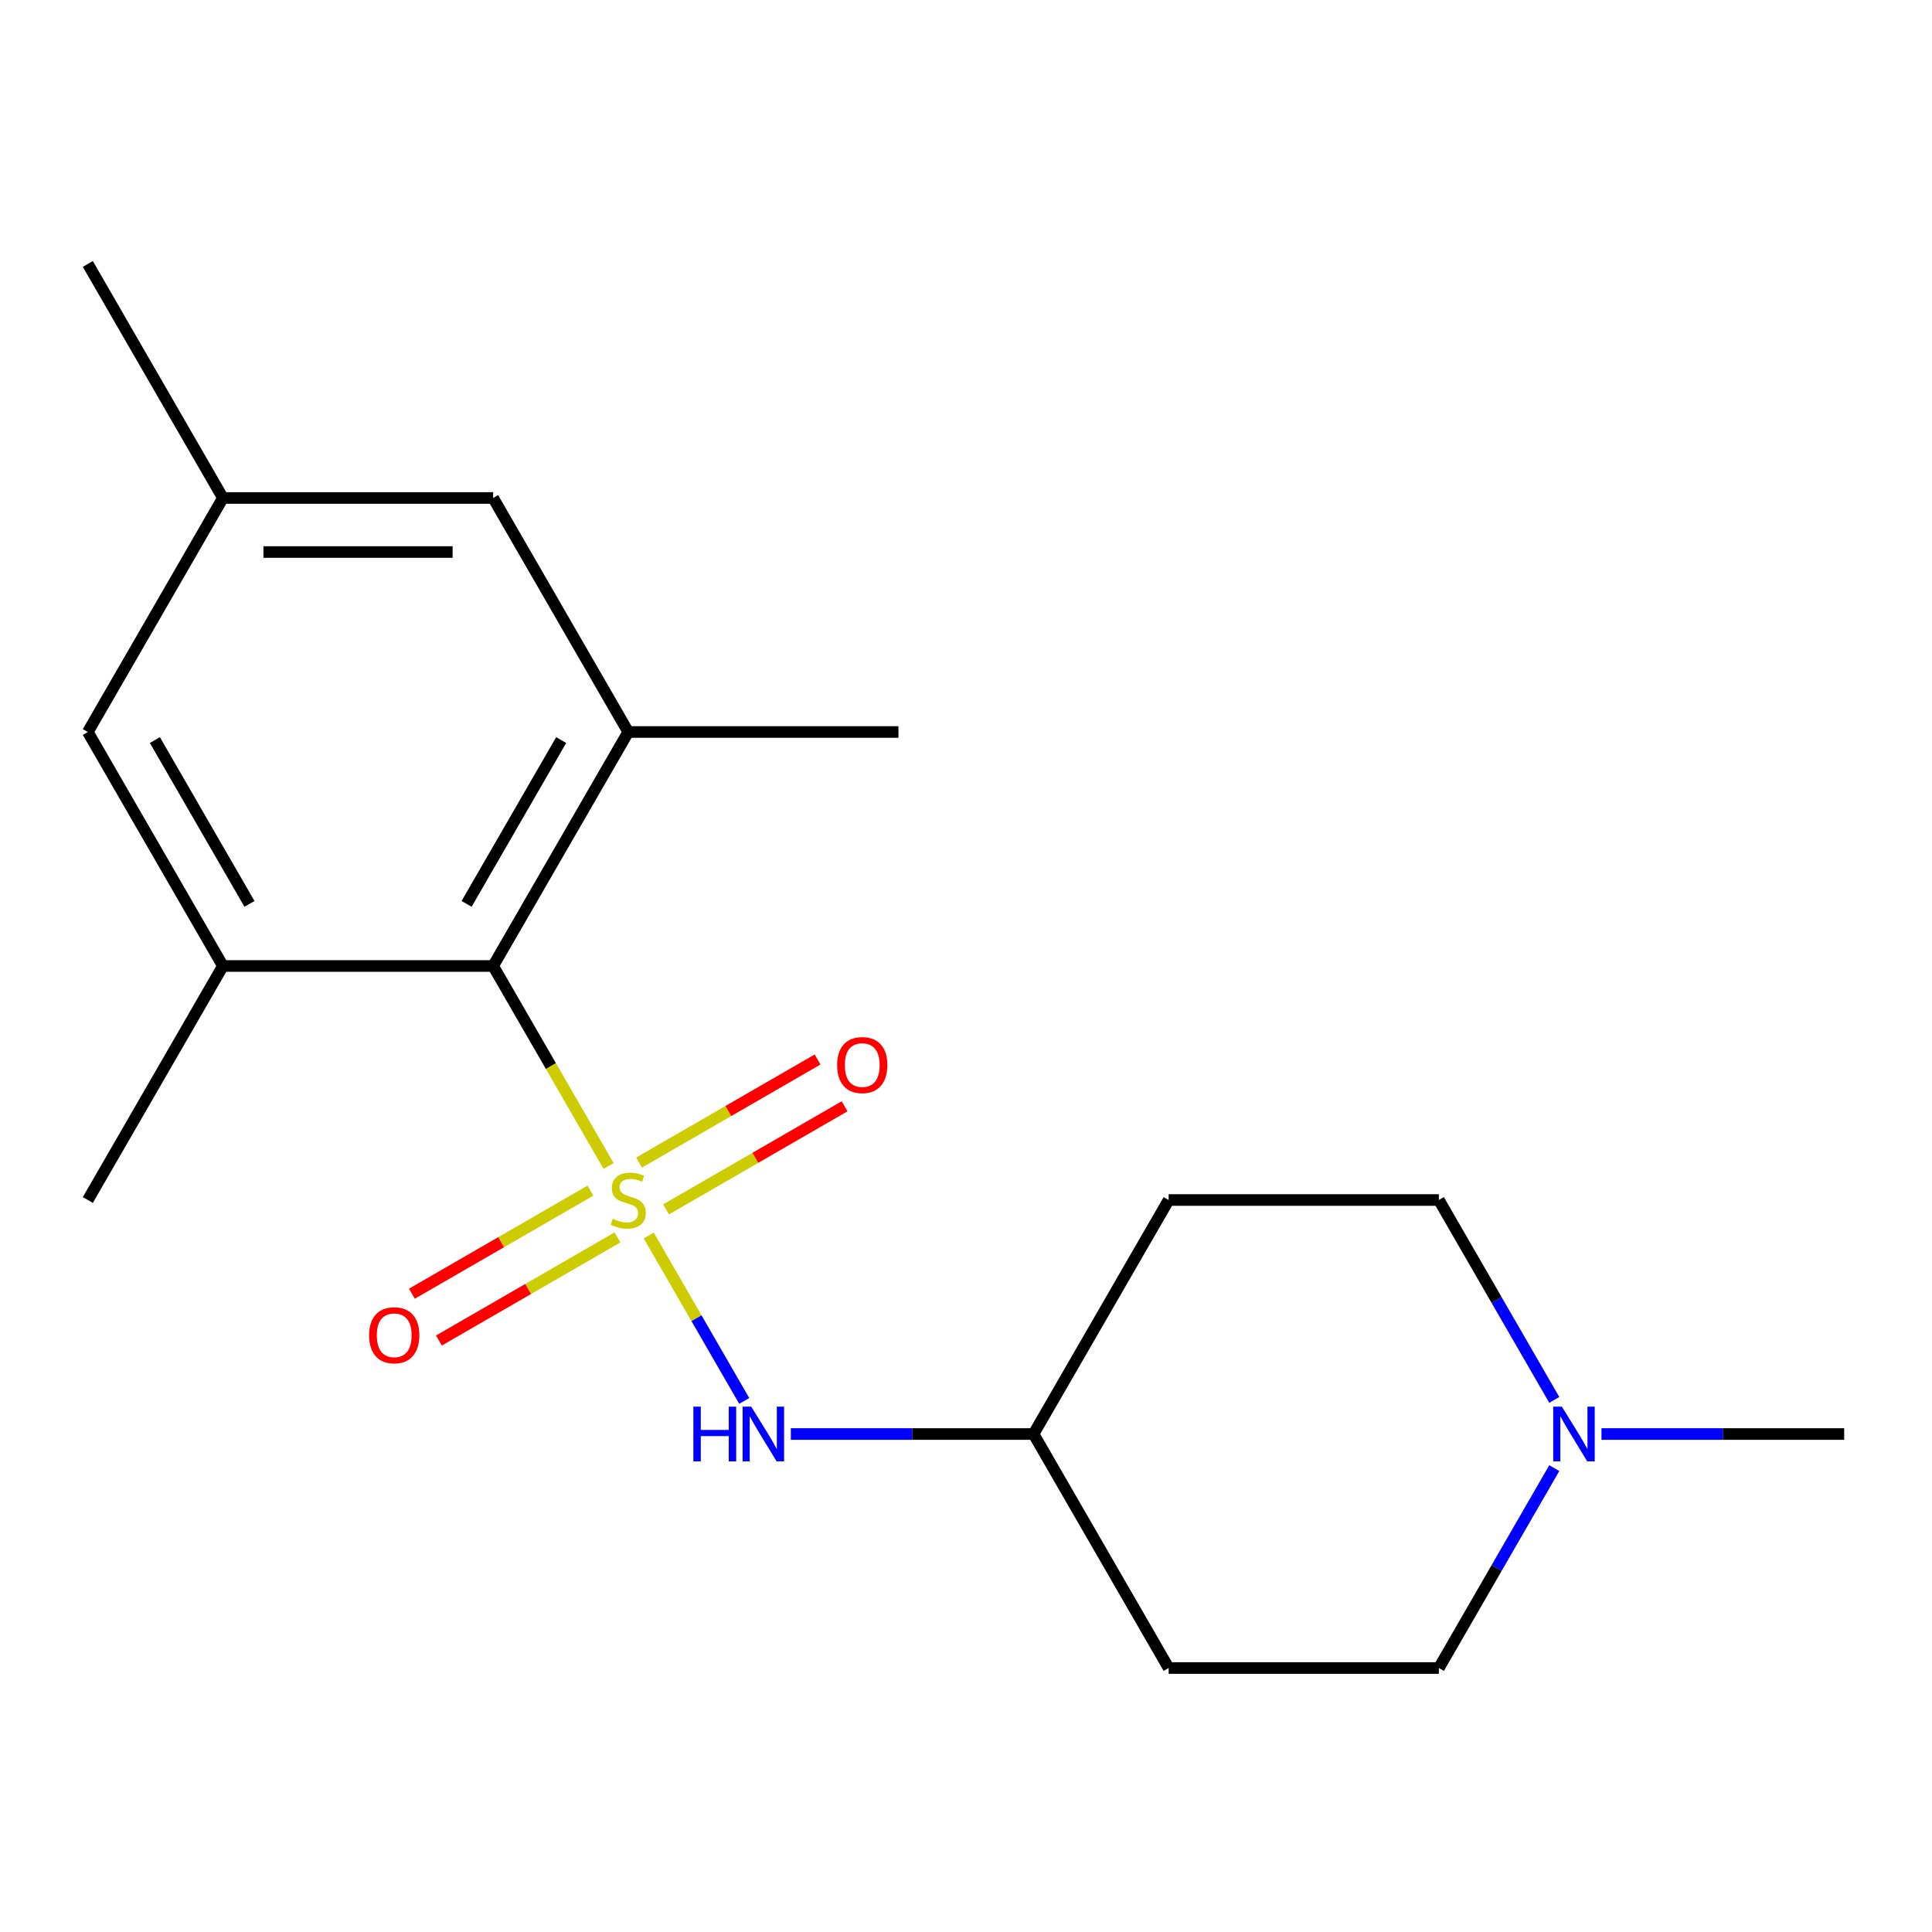 <?xml version='1.0' encoding='iso-8859-1'?>
<svg version='1.1' baseProfile='full'
              xmlns='http://www.w3.org/2000/svg'
                      xmlns:rdkit='http://www.rdkit.org/xml'
                      xmlns:xlink='http://www.w3.org/1999/xlink'
                  xml:space='preserve'
width='1000px' height='1000px' viewBox='0 0 1000 1000'>
<!-- END OF HEADER -->
<rect style='opacity:1.0;fill:#FFFFFF;stroke:none' width='1000' height='1000' x='0' y='0'> </rect>
<path class='bond-0' d='M 315.004,603.506 L 285.124,551.753' style='fill:none;fill-rule:evenodd;stroke:#CCCC00;stroke-width:6px;stroke-linecap:butt;stroke-linejoin:miter;stroke-opacity:1' />
<path class='bond-0' d='M 285.124,551.753 L 255.245,500' style='fill:none;fill-rule:evenodd;stroke:#000000;stroke-width:6px;stroke-linecap:butt;stroke-linejoin:miter;stroke-opacity:1' />
<path class='bond-1' d='M 335.785,639.499 L 360.501,682.309' style='fill:none;fill-rule:evenodd;stroke:#CCCC00;stroke-width:6px;stroke-linecap:butt;stroke-linejoin:miter;stroke-opacity:1' />
<path class='bond-1' d='M 360.501,682.309 L 385.217,725.119' style='fill:none;fill-rule:evenodd;stroke:#0000FF;stroke-width:6px;stroke-linecap:butt;stroke-linejoin:miter;stroke-opacity:1' />
<path class='bond-4' d='M 305.605,616.271 L 259.399,642.948' style='fill:none;fill-rule:evenodd;stroke:#CCCC00;stroke-width:6px;stroke-linecap:butt;stroke-linejoin:miter;stroke-opacity:1' />
<path class='bond-4' d='M 259.399,642.948 L 213.193,669.626' style='fill:none;fill-rule:evenodd;stroke:#FF0000;stroke-width:6px;stroke-linecap:butt;stroke-linejoin:miter;stroke-opacity:1' />
<path class='bond-4' d='M 319.591,640.496 L 273.385,667.173' style='fill:none;fill-rule:evenodd;stroke:#CCCC00;stroke-width:6px;stroke-linecap:butt;stroke-linejoin:miter;stroke-opacity:1' />
<path class='bond-4' d='M 273.385,667.173 L 227.179,693.85' style='fill:none;fill-rule:evenodd;stroke:#FF0000;stroke-width:6px;stroke-linecap:butt;stroke-linejoin:miter;stroke-opacity:1' />
<path class='bond-5' d='M 344.744,625.974 L 390.951,599.296' style='fill:none;fill-rule:evenodd;stroke:#CCCC00;stroke-width:6px;stroke-linecap:butt;stroke-linejoin:miter;stroke-opacity:1' />
<path class='bond-5' d='M 390.951,599.296 L 437.157,572.619' style='fill:none;fill-rule:evenodd;stroke:#FF0000;stroke-width:6px;stroke-linecap:butt;stroke-linejoin:miter;stroke-opacity:1' />
<path class='bond-5' d='M 330.758,601.749 L 376.965,575.072' style='fill:none;fill-rule:evenodd;stroke:#CCCC00;stroke-width:6px;stroke-linecap:butt;stroke-linejoin:miter;stroke-opacity:1' />
<path class='bond-5' d='M 376.965,575.072 L 423.171,548.395' style='fill:none;fill-rule:evenodd;stroke:#FF0000;stroke-width:6px;stroke-linecap:butt;stroke-linejoin:miter;stroke-opacity:1' />
<path class='bond-2' d='M 255.245,500 L 325.175,378.878' style='fill:none;fill-rule:evenodd;stroke:#000000;stroke-width:6px;stroke-linecap:butt;stroke-linejoin:miter;stroke-opacity:1' />
<path class='bond-2' d='M 241.51,467.846 L 290.461,383.06' style='fill:none;fill-rule:evenodd;stroke:#000000;stroke-width:6px;stroke-linecap:butt;stroke-linejoin:miter;stroke-opacity:1' />
<path class='bond-3' d='M 255.245,500 L 115.385,500' style='fill:none;fill-rule:evenodd;stroke:#000000;stroke-width:6px;stroke-linecap:butt;stroke-linejoin:miter;stroke-opacity:1' />
<path class='bond-10' d='M 409.341,742.245 L 472.153,742.245' style='fill:none;fill-rule:evenodd;stroke:#0000FF;stroke-width:6px;stroke-linecap:butt;stroke-linejoin:miter;stroke-opacity:1' />
<path class='bond-10' d='M 472.153,742.245 L 534.965,742.245' style='fill:none;fill-rule:evenodd;stroke:#000000;stroke-width:6px;stroke-linecap:butt;stroke-linejoin:miter;stroke-opacity:1' />
<path class='bond-7' d='M 325.175,378.878 L 255.245,257.755' style='fill:none;fill-rule:evenodd;stroke:#000000;stroke-width:6px;stroke-linecap:butt;stroke-linejoin:miter;stroke-opacity:1' />
<path class='bond-15' d='M 325.175,378.878 L 465.035,378.878' style='fill:none;fill-rule:evenodd;stroke:#000000;stroke-width:6px;stroke-linecap:butt;stroke-linejoin:miter;stroke-opacity:1' />
<path class='bond-8' d='M 115.385,500 L 45.455,378.878' style='fill:none;fill-rule:evenodd;stroke:#000000;stroke-width:6px;stroke-linecap:butt;stroke-linejoin:miter;stroke-opacity:1' />
<path class='bond-8' d='M 129.12,467.846 L 80.168,383.06' style='fill:none;fill-rule:evenodd;stroke:#000000;stroke-width:6px;stroke-linecap:butt;stroke-linejoin:miter;stroke-opacity:1' />
<path class='bond-16' d='M 115.385,500 L 45.455,621.122' style='fill:none;fill-rule:evenodd;stroke:#000000;stroke-width:6px;stroke-linecap:butt;stroke-linejoin:miter;stroke-opacity:1' />
<path class='bond-6' d='M 804.491,759.901 L 774.623,811.634' style='fill:none;fill-rule:evenodd;stroke:#0000FF;stroke-width:6px;stroke-linecap:butt;stroke-linejoin:miter;stroke-opacity:1' />
<path class='bond-6' d='M 774.623,811.634 L 744.755,863.367' style='fill:none;fill-rule:evenodd;stroke:#000000;stroke-width:6px;stroke-linecap:butt;stroke-linejoin:miter;stroke-opacity:1' />
<path class='bond-17' d='M 828.922,742.245 L 891.734,742.245' style='fill:none;fill-rule:evenodd;stroke:#0000FF;stroke-width:6px;stroke-linecap:butt;stroke-linejoin:miter;stroke-opacity:1' />
<path class='bond-17' d='M 891.734,742.245 L 954.545,742.245' style='fill:none;fill-rule:evenodd;stroke:#000000;stroke-width:6px;stroke-linecap:butt;stroke-linejoin:miter;stroke-opacity:1' />
<path class='bond-19' d='M 804.491,724.588 L 774.623,672.855' style='fill:none;fill-rule:evenodd;stroke:#0000FF;stroke-width:6px;stroke-linecap:butt;stroke-linejoin:miter;stroke-opacity:1' />
<path class='bond-19' d='M 774.623,672.855 L 744.755,621.122' style='fill:none;fill-rule:evenodd;stroke:#000000;stroke-width:6px;stroke-linecap:butt;stroke-linejoin:miter;stroke-opacity:1' />
<path class='bond-20' d='M 255.245,257.755 L 115.385,257.755' style='fill:none;fill-rule:evenodd;stroke:#000000;stroke-width:6px;stroke-linecap:butt;stroke-linejoin:miter;stroke-opacity:1' />
<path class='bond-20' d='M 234.266,285.727 L 136.364,285.727' style='fill:none;fill-rule:evenodd;stroke:#000000;stroke-width:6px;stroke-linecap:butt;stroke-linejoin:miter;stroke-opacity:1' />
<path class='bond-9' d='M 45.455,378.878 L 115.385,257.755' style='fill:none;fill-rule:evenodd;stroke:#000000;stroke-width:6px;stroke-linecap:butt;stroke-linejoin:miter;stroke-opacity:1' />
<path class='bond-18' d='M 115.385,257.755 L 45.455,136.633' style='fill:none;fill-rule:evenodd;stroke:#000000;stroke-width:6px;stroke-linecap:butt;stroke-linejoin:miter;stroke-opacity:1' />
<path class='bond-11' d='M 534.965,742.245 L 604.895,621.122' style='fill:none;fill-rule:evenodd;stroke:#000000;stroke-width:6px;stroke-linecap:butt;stroke-linejoin:miter;stroke-opacity:1' />
<path class='bond-12' d='M 534.965,742.245 L 604.895,863.367' style='fill:none;fill-rule:evenodd;stroke:#000000;stroke-width:6px;stroke-linecap:butt;stroke-linejoin:miter;stroke-opacity:1' />
<path class='bond-13' d='M 604.895,621.122 L 744.755,621.122' style='fill:none;fill-rule:evenodd;stroke:#000000;stroke-width:6px;stroke-linecap:butt;stroke-linejoin:miter;stroke-opacity:1' />
<path class='bond-14' d='M 604.895,863.367 L 744.755,863.367' style='fill:none;fill-rule:evenodd;stroke:#000000;stroke-width:6px;stroke-linecap:butt;stroke-linejoin:miter;stroke-opacity:1' />
<path  class='atom-0' d='M 317.175 630.842
Q 317.495 630.962, 318.815 631.522
Q 320.135 632.082, 321.575 632.442
Q 323.055 632.762, 324.495 632.762
Q 327.175 632.762, 328.735 631.482
Q 330.295 630.162, 330.295 627.882
Q 330.295 626.322, 329.495 625.362
Q 328.735 624.402, 327.535 623.882
Q 326.335 623.362, 324.335 622.762
Q 321.815 622.002, 320.295 621.282
Q 318.815 620.562, 317.735 619.042
Q 316.695 617.522, 316.695 614.962
Q 316.695 611.402, 319.095 609.202
Q 321.535 607.002, 326.335 607.002
Q 329.615 607.002, 333.335 608.562
L 332.415 611.642
Q 329.015 610.242, 326.455 610.242
Q 323.695 610.242, 322.175 611.402
Q 320.655 612.522, 320.695 614.482
Q 320.695 616.002, 321.455 616.922
Q 322.255 617.842, 323.375 618.362
Q 324.535 618.882, 326.455 619.482
Q 329.015 620.282, 330.535 621.082
Q 332.055 621.882, 333.135 623.522
Q 334.255 625.122, 334.255 627.882
Q 334.255 631.802, 331.615 633.922
Q 329.015 636.002, 324.655 636.002
Q 322.135 636.002, 320.215 635.442
Q 318.335 634.922, 316.095 634.002
L 317.175 630.842
' fill='#CCCC00'/>
<path  class='atom-2' d='M 358.885 728.085
L 362.725 728.085
L 362.725 740.125
L 377.205 740.125
L 377.205 728.085
L 381.045 728.085
L 381.045 756.405
L 377.205 756.405
L 377.205 743.325
L 362.725 743.325
L 362.725 756.405
L 358.885 756.405
L 358.885 728.085
' fill='#0000FF'/>
<path  class='atom-2' d='M 388.845 728.085
L 398.125 743.085
Q 399.045 744.565, 400.525 747.245
Q 402.005 749.925, 402.085 750.085
L 402.085 728.085
L 405.845 728.085
L 405.845 756.405
L 401.965 756.405
L 392.005 740.005
Q 390.845 738.085, 389.605 735.885
Q 388.405 733.685, 388.045 733.005
L 388.045 756.405
L 384.365 756.405
L 384.365 728.085
L 388.845 728.085
' fill='#0000FF'/>
<path  class='atom-5' d='M 191.052 691.133
Q 191.052 684.333, 194.412 680.533
Q 197.772 676.733, 204.052 676.733
Q 210.332 676.733, 213.692 680.533
Q 217.052 684.333, 217.052 691.133
Q 217.052 698.013, 213.652 701.933
Q 210.252 705.813, 204.052 705.813
Q 197.812 705.813, 194.412 701.933
Q 191.052 698.053, 191.052 691.133
M 204.052 702.613
Q 208.372 702.613, 210.692 699.733
Q 213.052 696.813, 213.052 691.133
Q 213.052 685.573, 210.692 682.773
Q 208.372 679.933, 204.052 679.933
Q 199.732 679.933, 197.372 682.733
Q 195.052 685.533, 195.052 691.133
Q 195.052 696.853, 197.372 699.733
Q 199.732 702.613, 204.052 702.613
' fill='#FF0000'/>
<path  class='atom-6' d='M 433.297 551.272
Q 433.297 544.472, 436.657 540.672
Q 440.017 536.872, 446.297 536.872
Q 452.577 536.872, 455.937 540.672
Q 459.297 544.472, 459.297 551.272
Q 459.297 558.152, 455.897 562.072
Q 452.497 565.952, 446.297 565.952
Q 440.057 565.952, 436.657 562.072
Q 433.297 558.192, 433.297 551.272
M 446.297 562.752
Q 450.617 562.752, 452.937 559.872
Q 455.297 556.952, 455.297 551.272
Q 455.297 545.712, 452.937 542.912
Q 450.617 540.072, 446.297 540.072
Q 441.977 540.072, 439.617 542.872
Q 437.297 545.672, 437.297 551.272
Q 437.297 556.992, 439.617 559.872
Q 441.977 562.752, 446.297 562.752
' fill='#FF0000'/>
<path  class='atom-7' d='M 808.425 728.085
L 817.705 743.085
Q 818.625 744.565, 820.105 747.245
Q 821.585 749.925, 821.665 750.085
L 821.665 728.085
L 825.425 728.085
L 825.425 756.405
L 821.545 756.405
L 811.585 740.005
Q 810.425 738.085, 809.185 735.885
Q 807.985 733.685, 807.625 733.005
L 807.625 756.405
L 803.945 756.405
L 803.945 728.085
L 808.425 728.085
' fill='#0000FF'/>
</svg>
